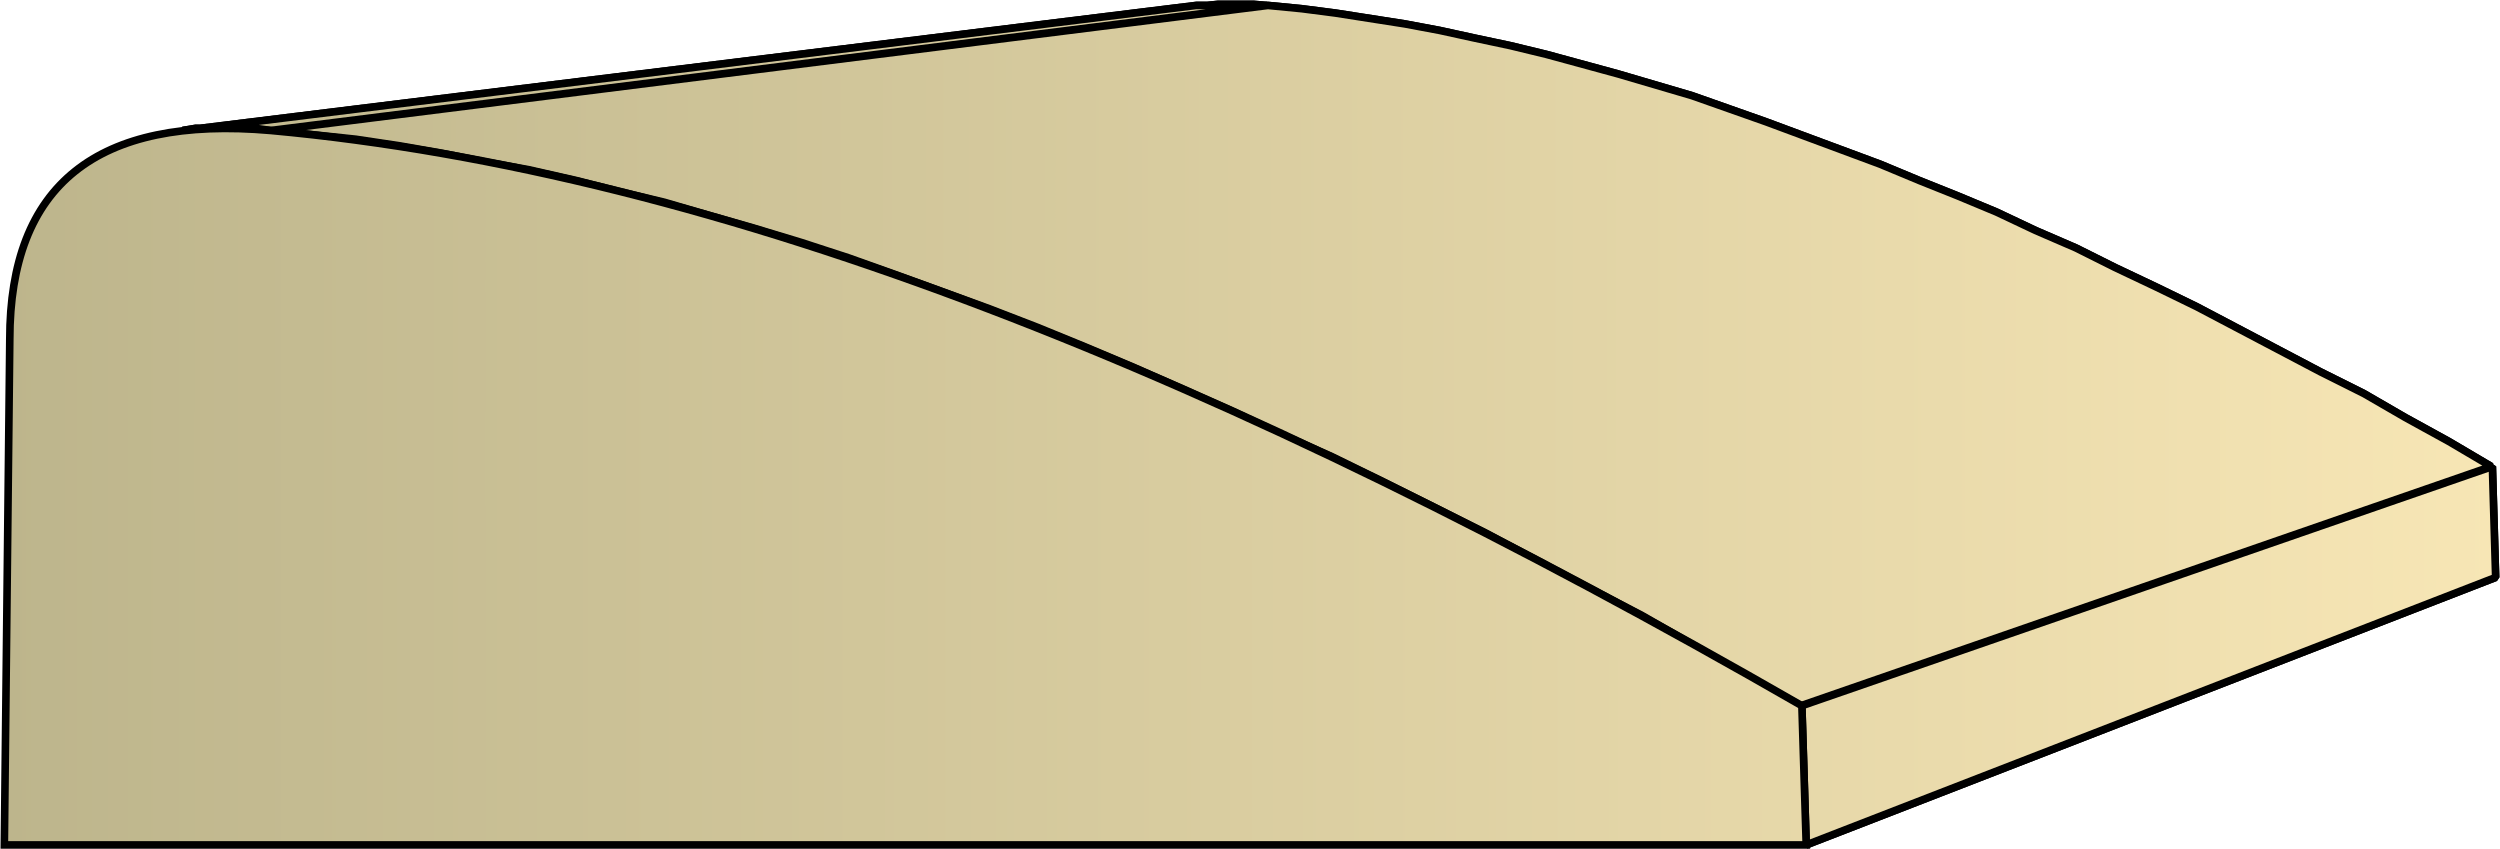 <svg xmlns="http://www.w3.org/2000/svg" xmlns:xlink="http://www.w3.org/1999/xlink" xml:space="preserve" style="shape-rendering:geometricPrecision;text-rendering:geometricPrecision;image-rendering:optimizeQuality;fill-rule:evenodd;clip-rule:evenodd" viewBox="0 0 2.299 0.781"><defs><linearGradient id="id0" x1=".004" x2="2.295" y1=".39" y2=".39" gradientUnits="userSpaceOnUse"><stop offset="0" style="stop-color:#bdb58c"/><stop offset="1" style="stop-color:#f7e6b5"/></linearGradient><linearGradient xlink:href="#id0" id="id1" x1=".004" x2="2.295" y1=".39" y2=".39" gradientUnits="userSpaceOnUse"/><style>.str0{stroke:#000;stroke-width:.007;stroke-linejoin:bevel}.fil0{fill:url(#id0)}</style></defs><g id="Layer_x0020_1"><g id="_291098048"><path id="_291092456" d="M.168.12 1.1.005h.01l.01-.001h.033l.012.001L.249.12.235.118H.18z" class="fil0 str0"/><path id="_291098264" d="m.25.12.916-.115.031.003.031.004.032.005.032.005.032.006.032.007.033.007.033.008.033.009.033.009.034.01.034.01L1.59.1l.034.012.035.013.035.013.035.013.036.015L1.8.18l.036.015.036.017.037.016.036.018.038.018.037.018.038.02.038.02.038.02.04.02.038.022.04.022.039.023-.635.22-.05-.028-.049-.028L1.51.566 1.46.54 1.413.515 1.366.49 1.318.466 1.272.443 1.225.42 1.18.4 1.133.378l-.045-.02-.045-.02L.998.319.954.301.91.284.866.268.822.252.78.237.737.223.694.21.652.198.611.186.569.176.53.166.486.156.447.149.407.141.367.134.327.128.289.124z" class="fil0 str0"/><path id="_291097376" d="m1.657.649.635-.22.003.102-.634.246z" class="fil0 str0"/><path d="M.168.12 1.1.005h.01l.01-.001h.033l.012.001L.249.12.235.118H.18zm.082 0 .916-.115.031.003.031.004.032.005.032.005.032.006.032.007.033.007.033.008.033.009.033.009.034.01.034.01L1.59.1l.034.012.035.013.035.013.035.013.036.015L1.8.18l.036.015.036.017.037.016.036.018.038.018.037.018.038.02.038.02.038.02.04.02.038.022.04.022.039.023-.635.22-.05-.028-.049-.028L1.51.566 1.46.54 1.413.515 1.366.49 1.318.466 1.272.443 1.225.42 1.18.4 1.133.378l-.045-.02-.045-.02L.998.319.954.301.91.284.866.268.822.252.78.237.737.223.694.21.652.198.611.186.569.176.53.166.486.156.447.149.407.141.367.134.327.128.289.124zm1.407.529.635-.22.003.102-.634.246z" class="fil0 str0"/></g><path d="M.004.777.009.312q0-.213.24-.192c.414.038.878.224 1.408.529l.004.128z" style="stroke:#000;stroke-width:.007;fill:url(#id1);fill-rule:nonzero"/></g></svg>